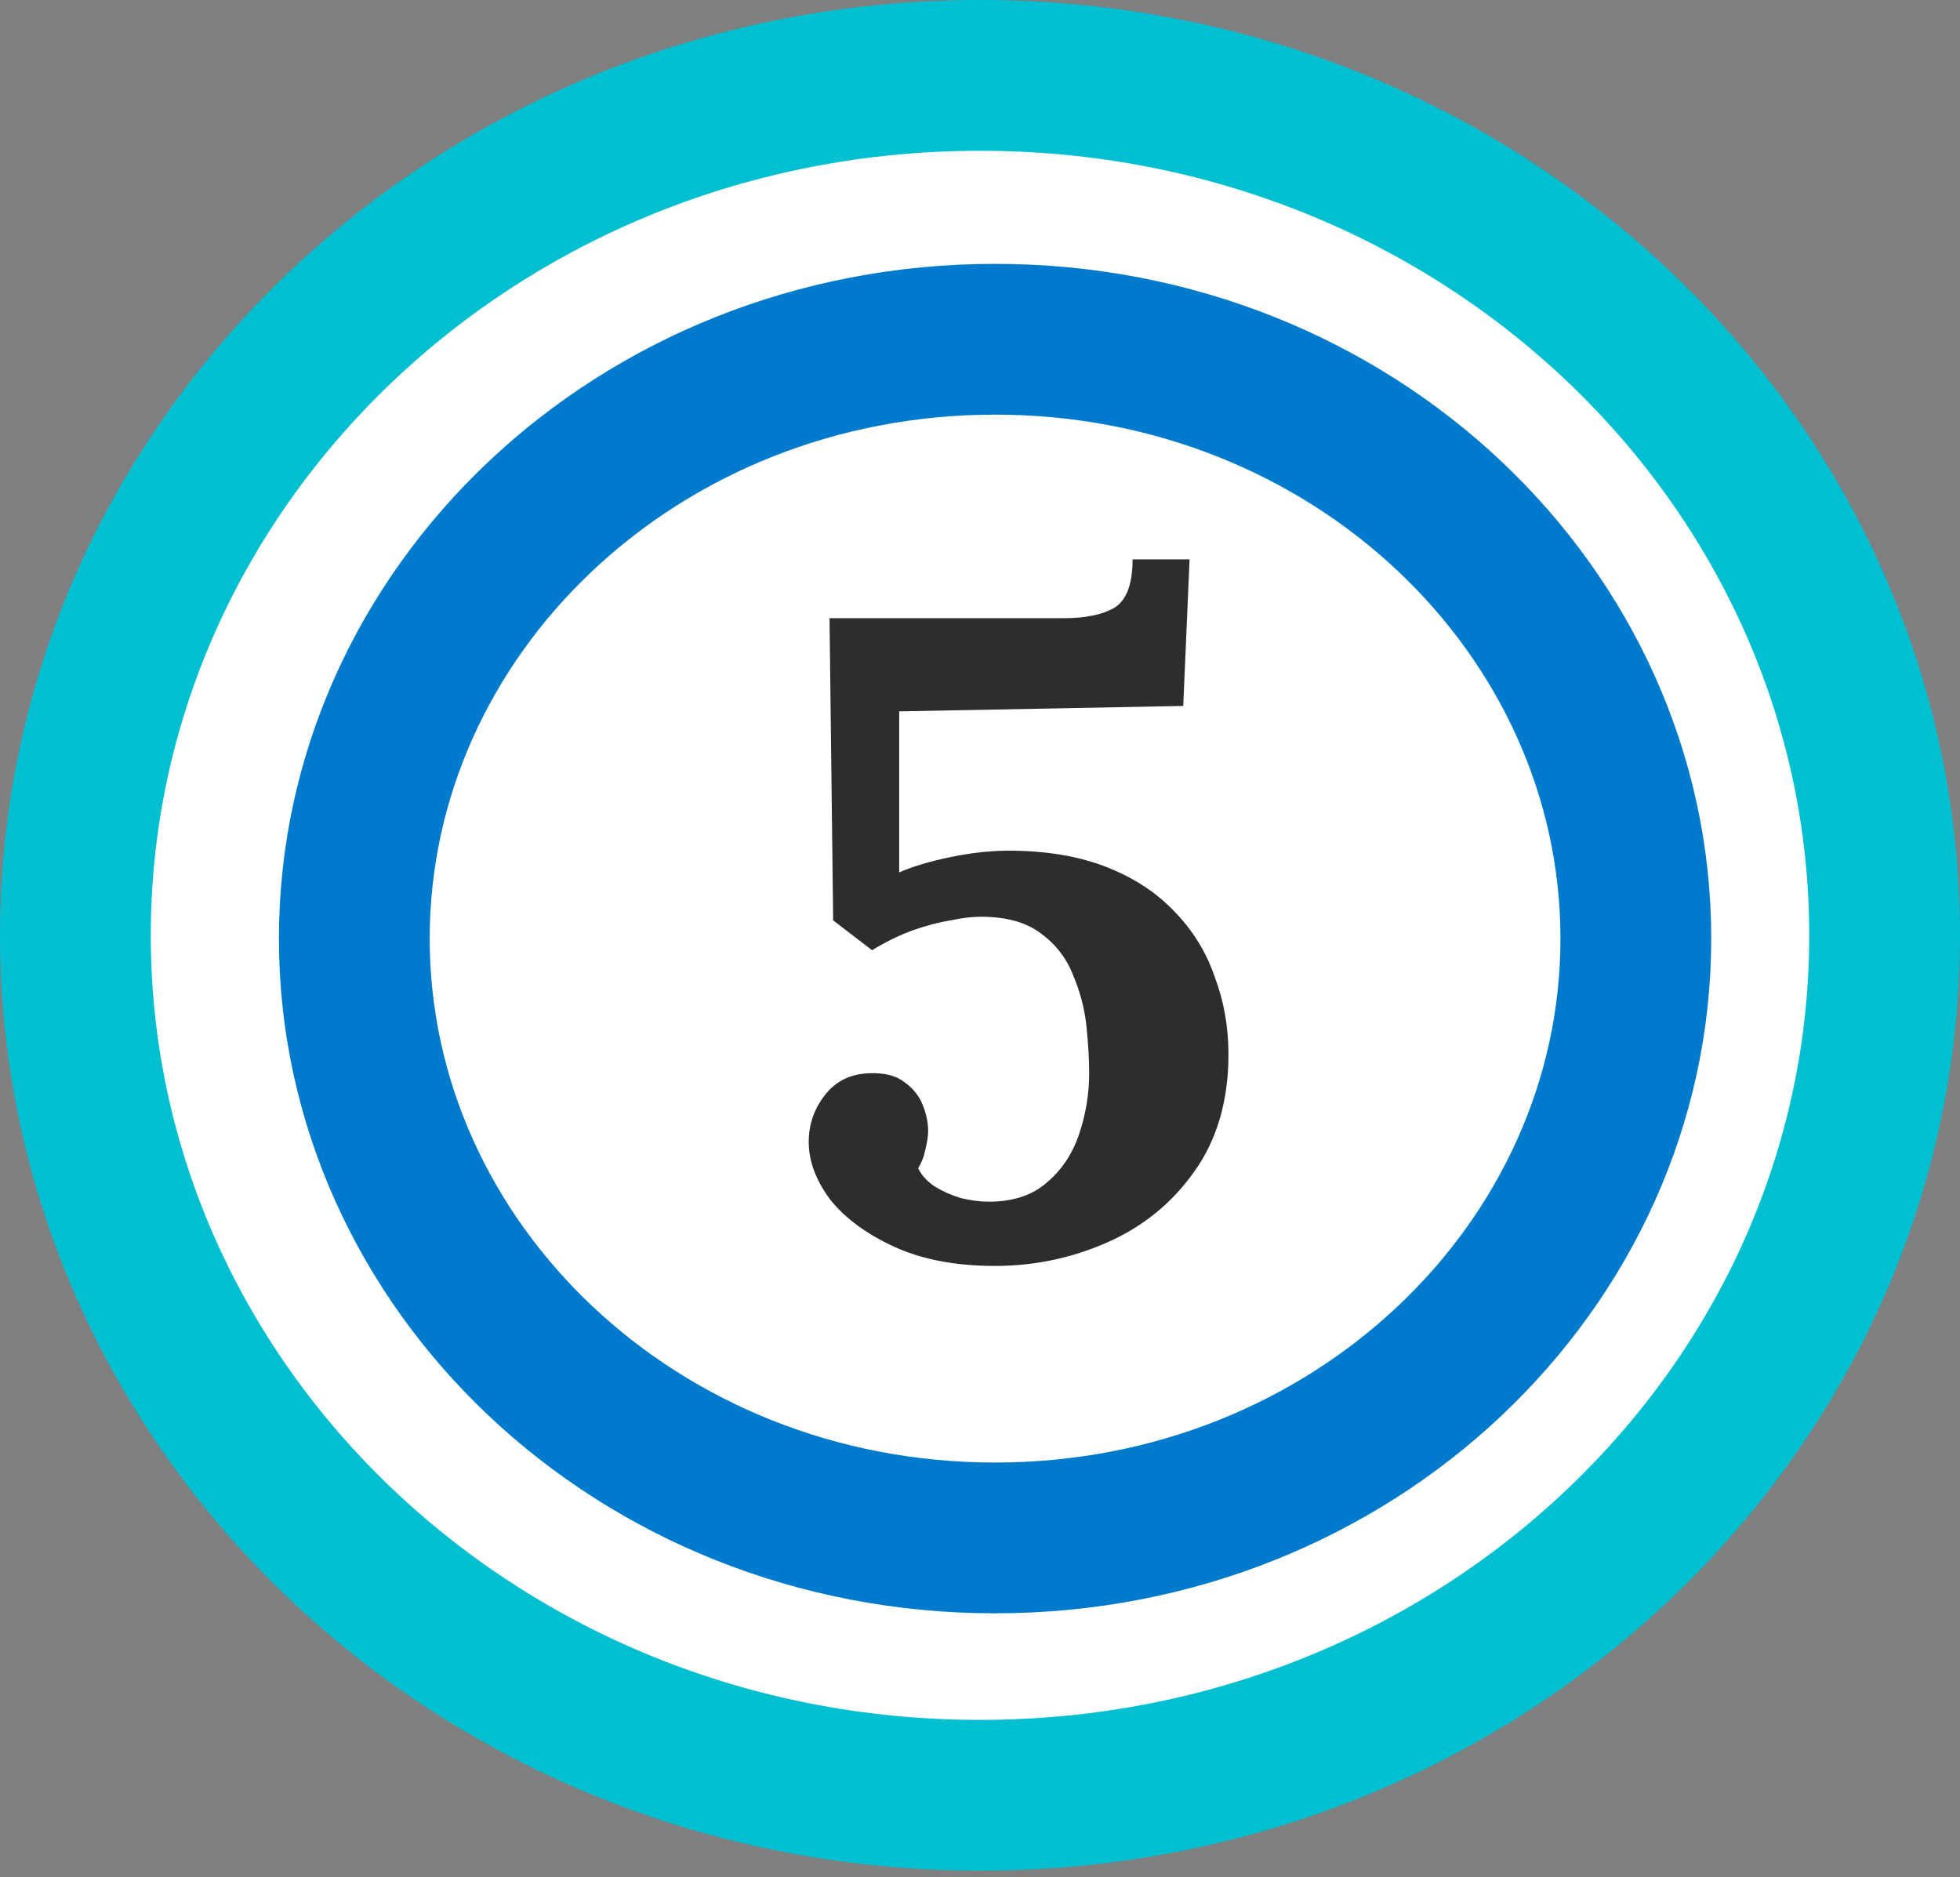 <svg width="260" height="249" viewBox="0 0 260 249" fill="none" xmlns="http://www.w3.org/2000/svg">
<rect x="0" y="0" width="260" height="249" fill="#808080" stroke="none"/>
<path d="M250 124.068C250 186.632 196.719 238.137 130 238.137C63.281 238.137 10 186.632 10 124.068C10 61.505 63.281 10 130 10C196.719 10 250 61.505 250 124.068Z" fill="white" stroke="#00BFD1" stroke-width="20"/>
<path d="M217 124.5C217 167.853 179.514 204 132 204C84.486 204 47 167.853 47 124.5C47 81.147 84.486 45 132 45C179.514 45 217 81.147 217 124.5Z" fill="white" stroke="#007ACC" stroke-width="20"/>
<path d="M132 167.92C126.8 167.92 122.36 167.08 118.68 165.4C115 163.72 112.16 161.64 110.16 159.16C108.24 156.6 107.28 154.04 107.28 151.48C107.28 149.16 108 147.08 109.44 145.24C110.88 143.4 112.84 142.44 115.32 142.36C117.32 142.28 118.88 142.68 120 143.56C121.12 144.36 121.92 145.36 122.4 146.56C122.88 147.76 123.12 148.92 123.12 150.04C123.12 150.68 123 151.48 122.76 152.44C122.6 153.32 122.28 154.16 121.8 154.96C122.2 155.84 122.92 156.64 123.96 157.36C125 158 126.16 158.52 127.44 158.92C128.8 159.24 130.04 159.4 131.16 159.4C134.36 159.4 136.92 158.56 138.84 156.88C140.84 155.2 142.28 153.04 143.16 150.4C144.04 147.76 144.48 145.08 144.48 142.36C144.48 140.52 144.36 138.44 144.12 136.12C143.88 133.8 143.28 131.52 142.32 129.28C141.44 127.04 140 125.2 138 123.76C136.08 122.32 133.44 121.6 130.08 121.6C128.96 121.6 127.64 121.76 126.12 122.08C124.6 122.32 122.92 122.76 121.08 123.4C119.32 124.04 117.52 124.92 115.68 126.04L110.52 122.08L110.04 82H141.12C143.92 82 146.12 81.56 147.72 80.68C149.4 79.72 150.24 77.56 150.24 74.2H157.8L156.96 93.64L119.28 94.36V115.72C121.12 114.92 123.4 114.24 126.12 113.68C128.84 113.12 131.4 112.84 133.8 112.84C138.76 112.84 143.08 113.56 146.76 115C150.44 116.44 153.48 118.44 155.88 121C158.28 123.48 160.04 126.36 161.16 129.64C162.36 132.84 162.96 136.24 162.96 139.84C162.96 146 161.44 151.2 158.4 155.44C155.44 159.6 151.6 162.72 146.88 164.8C142.16 166.88 137.2 167.92 132 167.92Z" fill="#2E2D2E"/>
</svg>
